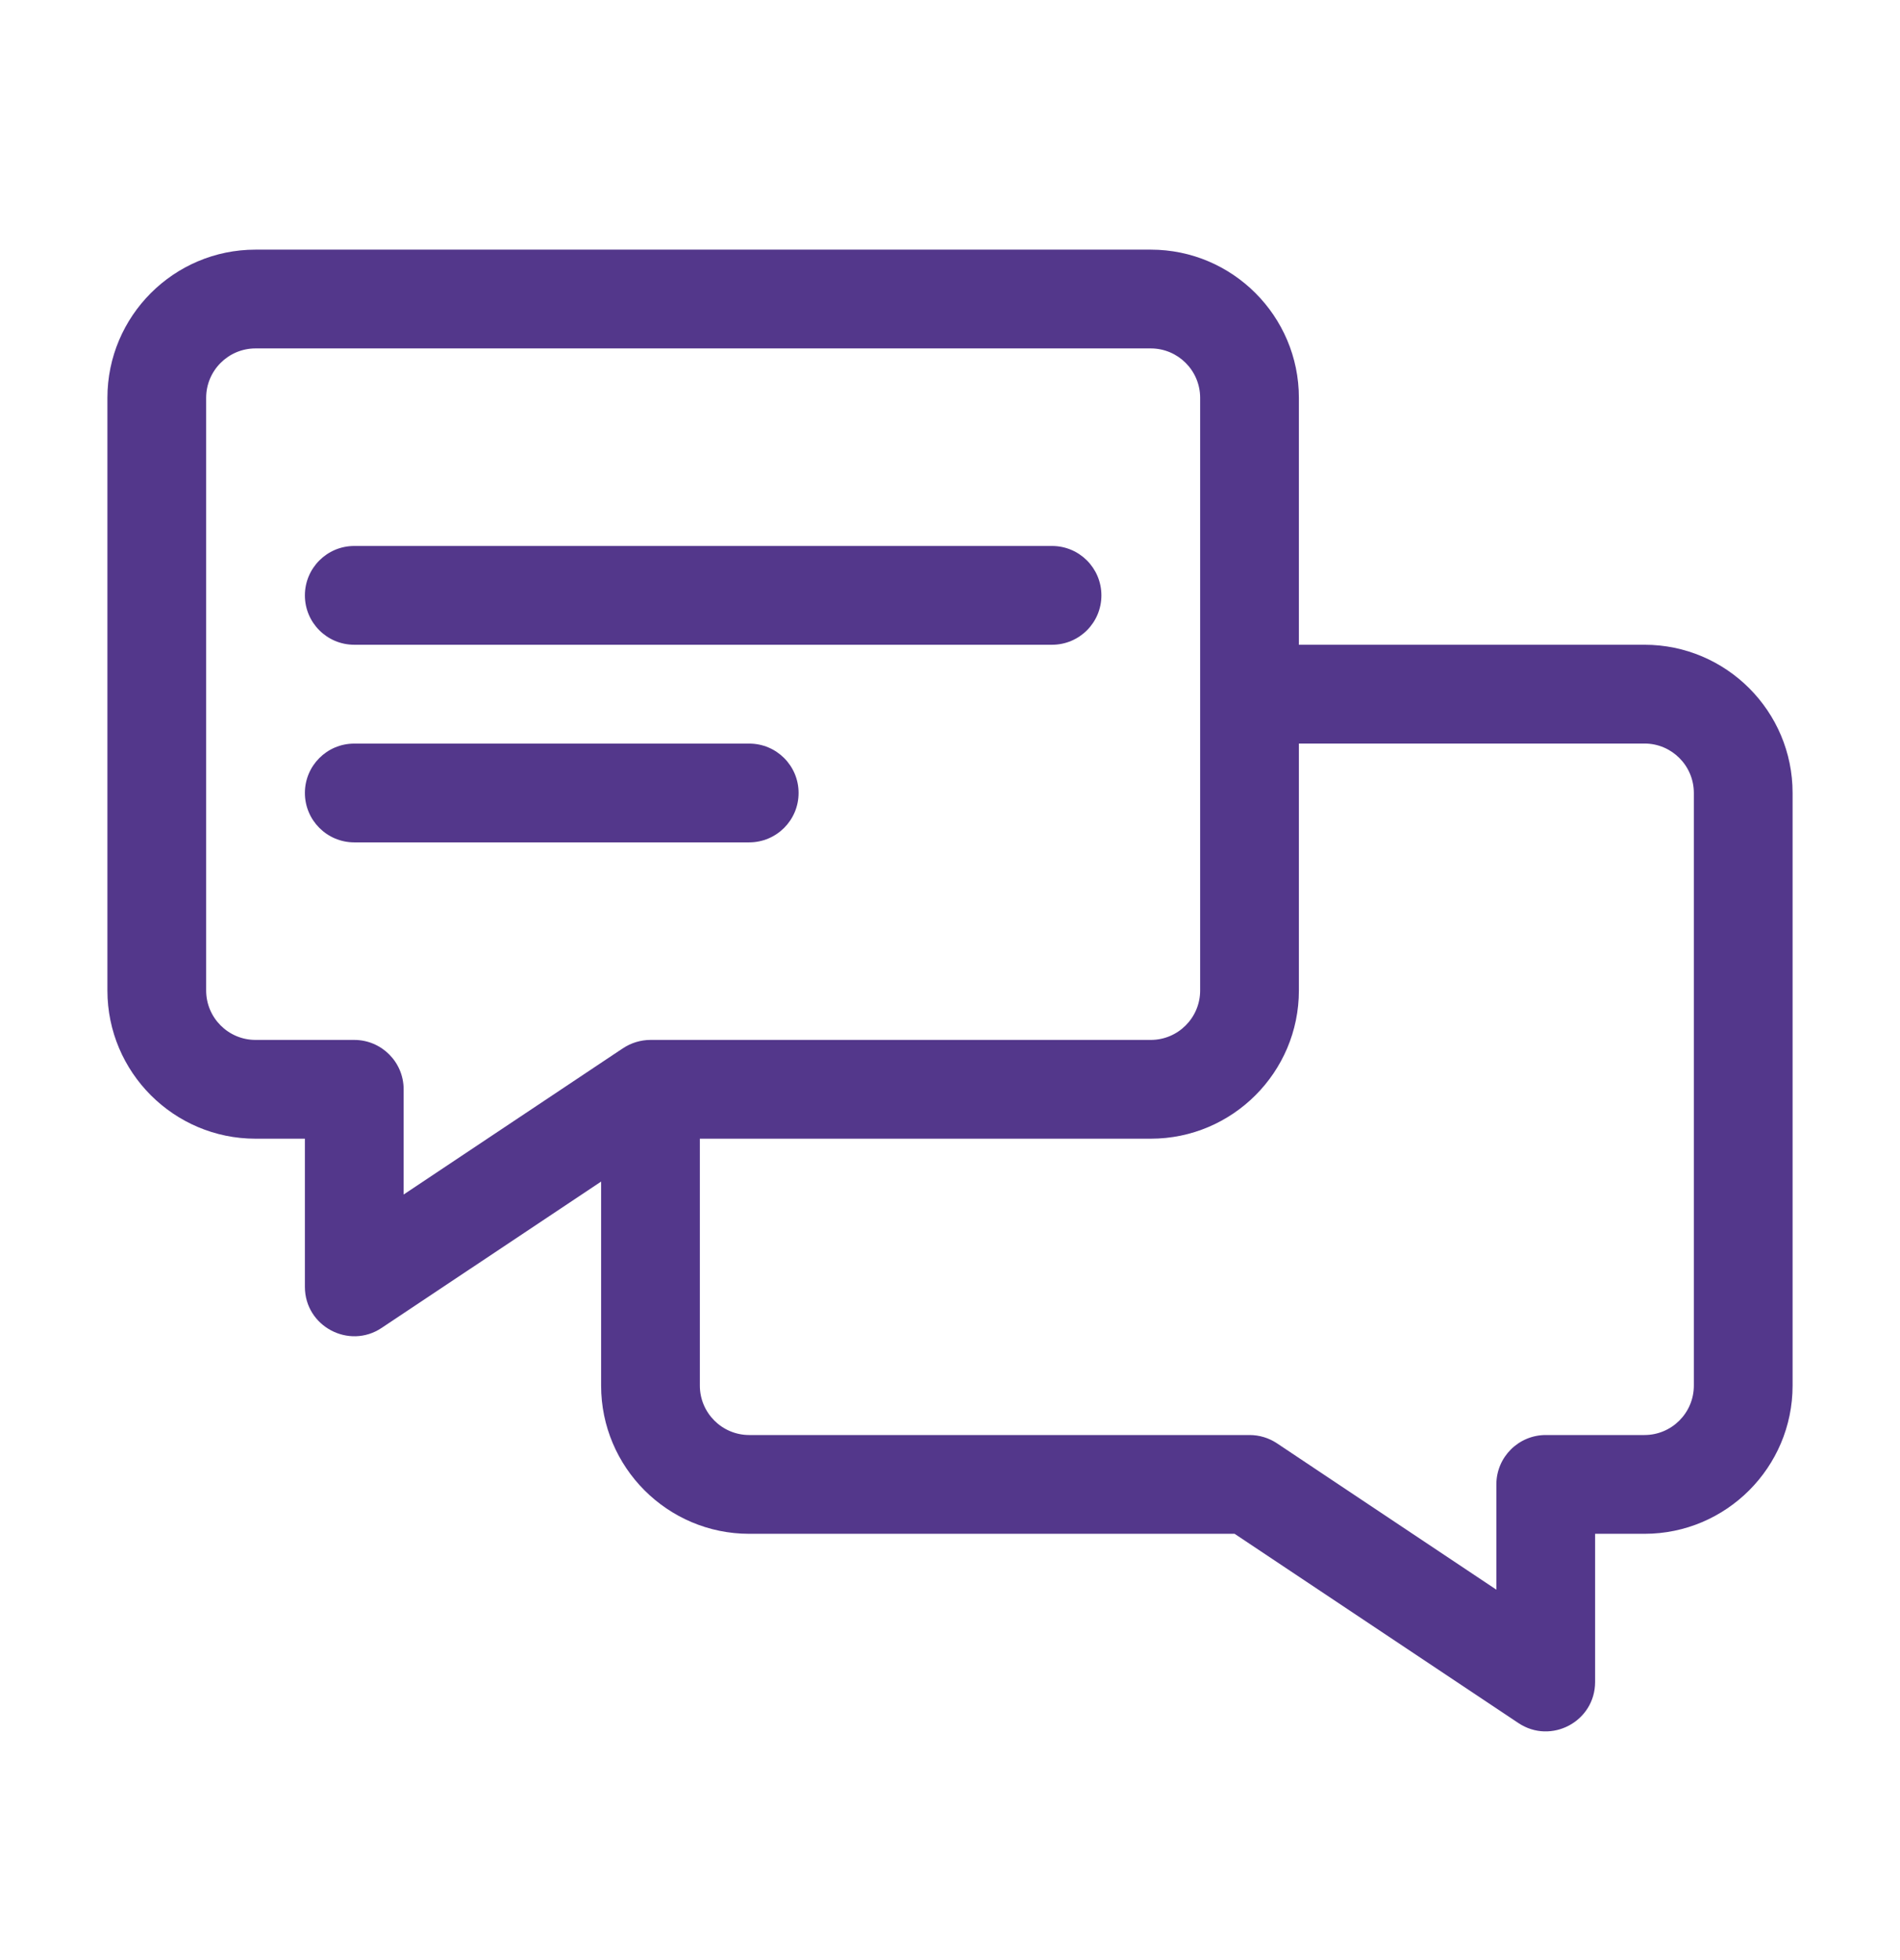 <svg width="32" height="33" viewBox="0 0 32 33" fill="none" xmlns="http://www.w3.org/2000/svg">
<path d="M27.697 10.855H21.876V6.698C21.876 5.322 20.757 4.203 19.382 4.203H4.303C2.928 4.203 1.809 5.322 1.809 6.698V16.676C1.809 18.052 2.928 19.171 4.303 19.171H5.135V21.665C5.135 22.331 5.879 22.723 6.427 22.357L10.124 19.893V23.328C10.124 24.704 11.243 25.823 12.618 25.823H20.793L25.573 29.009C26.122 29.376 26.865 28.984 26.865 28.317V25.823H27.697C29.072 25.823 30.191 24.704 30.191 23.328V13.35C30.192 11.974 29.072 10.855 27.697 10.855ZM10.492 17.649C10.491 17.649 10.49 17.65 10.489 17.65L6.798 20.111V18.339C6.798 17.88 6.425 17.508 5.966 17.508H4.303C3.845 17.508 3.472 17.135 3.472 16.676V6.698C3.472 6.239 3.845 5.866 4.303 5.866H19.382C19.84 5.866 20.213 6.239 20.213 6.698V16.676C20.213 17.135 19.84 17.508 19.382 17.508H10.955C10.794 17.508 10.628 17.557 10.492 17.649ZM28.528 23.328C28.528 23.787 28.155 24.16 27.697 24.16H26.034C25.575 24.16 25.202 24.532 25.202 24.991V26.764L21.506 24.299C21.369 24.208 21.209 24.16 21.045 24.16H12.618C12.16 24.16 11.787 23.787 11.787 23.328V19.171H19.382C20.757 19.171 21.876 18.052 21.876 16.676V12.518H27.697C28.155 12.518 28.528 12.891 28.528 13.35V23.328Z" fill="#53378B"/>
<path d="M12.618 12.519H5.966C5.507 12.519 5.135 12.891 5.135 13.35C5.135 13.809 5.507 14.182 5.966 14.182H12.618C13.078 14.182 13.45 13.809 13.45 13.35C13.45 12.891 13.078 12.519 12.618 12.519Z" fill="#53378B"/>
<path d="M17.719 9.192H5.966C5.507 9.192 5.135 9.565 5.135 10.024C5.135 10.483 5.507 10.855 5.966 10.855H17.719C18.178 10.855 18.55 10.483 18.55 10.024C18.55 9.565 18.178 9.192 17.719 9.192Z" fill="#53378B"/>
</svg>

